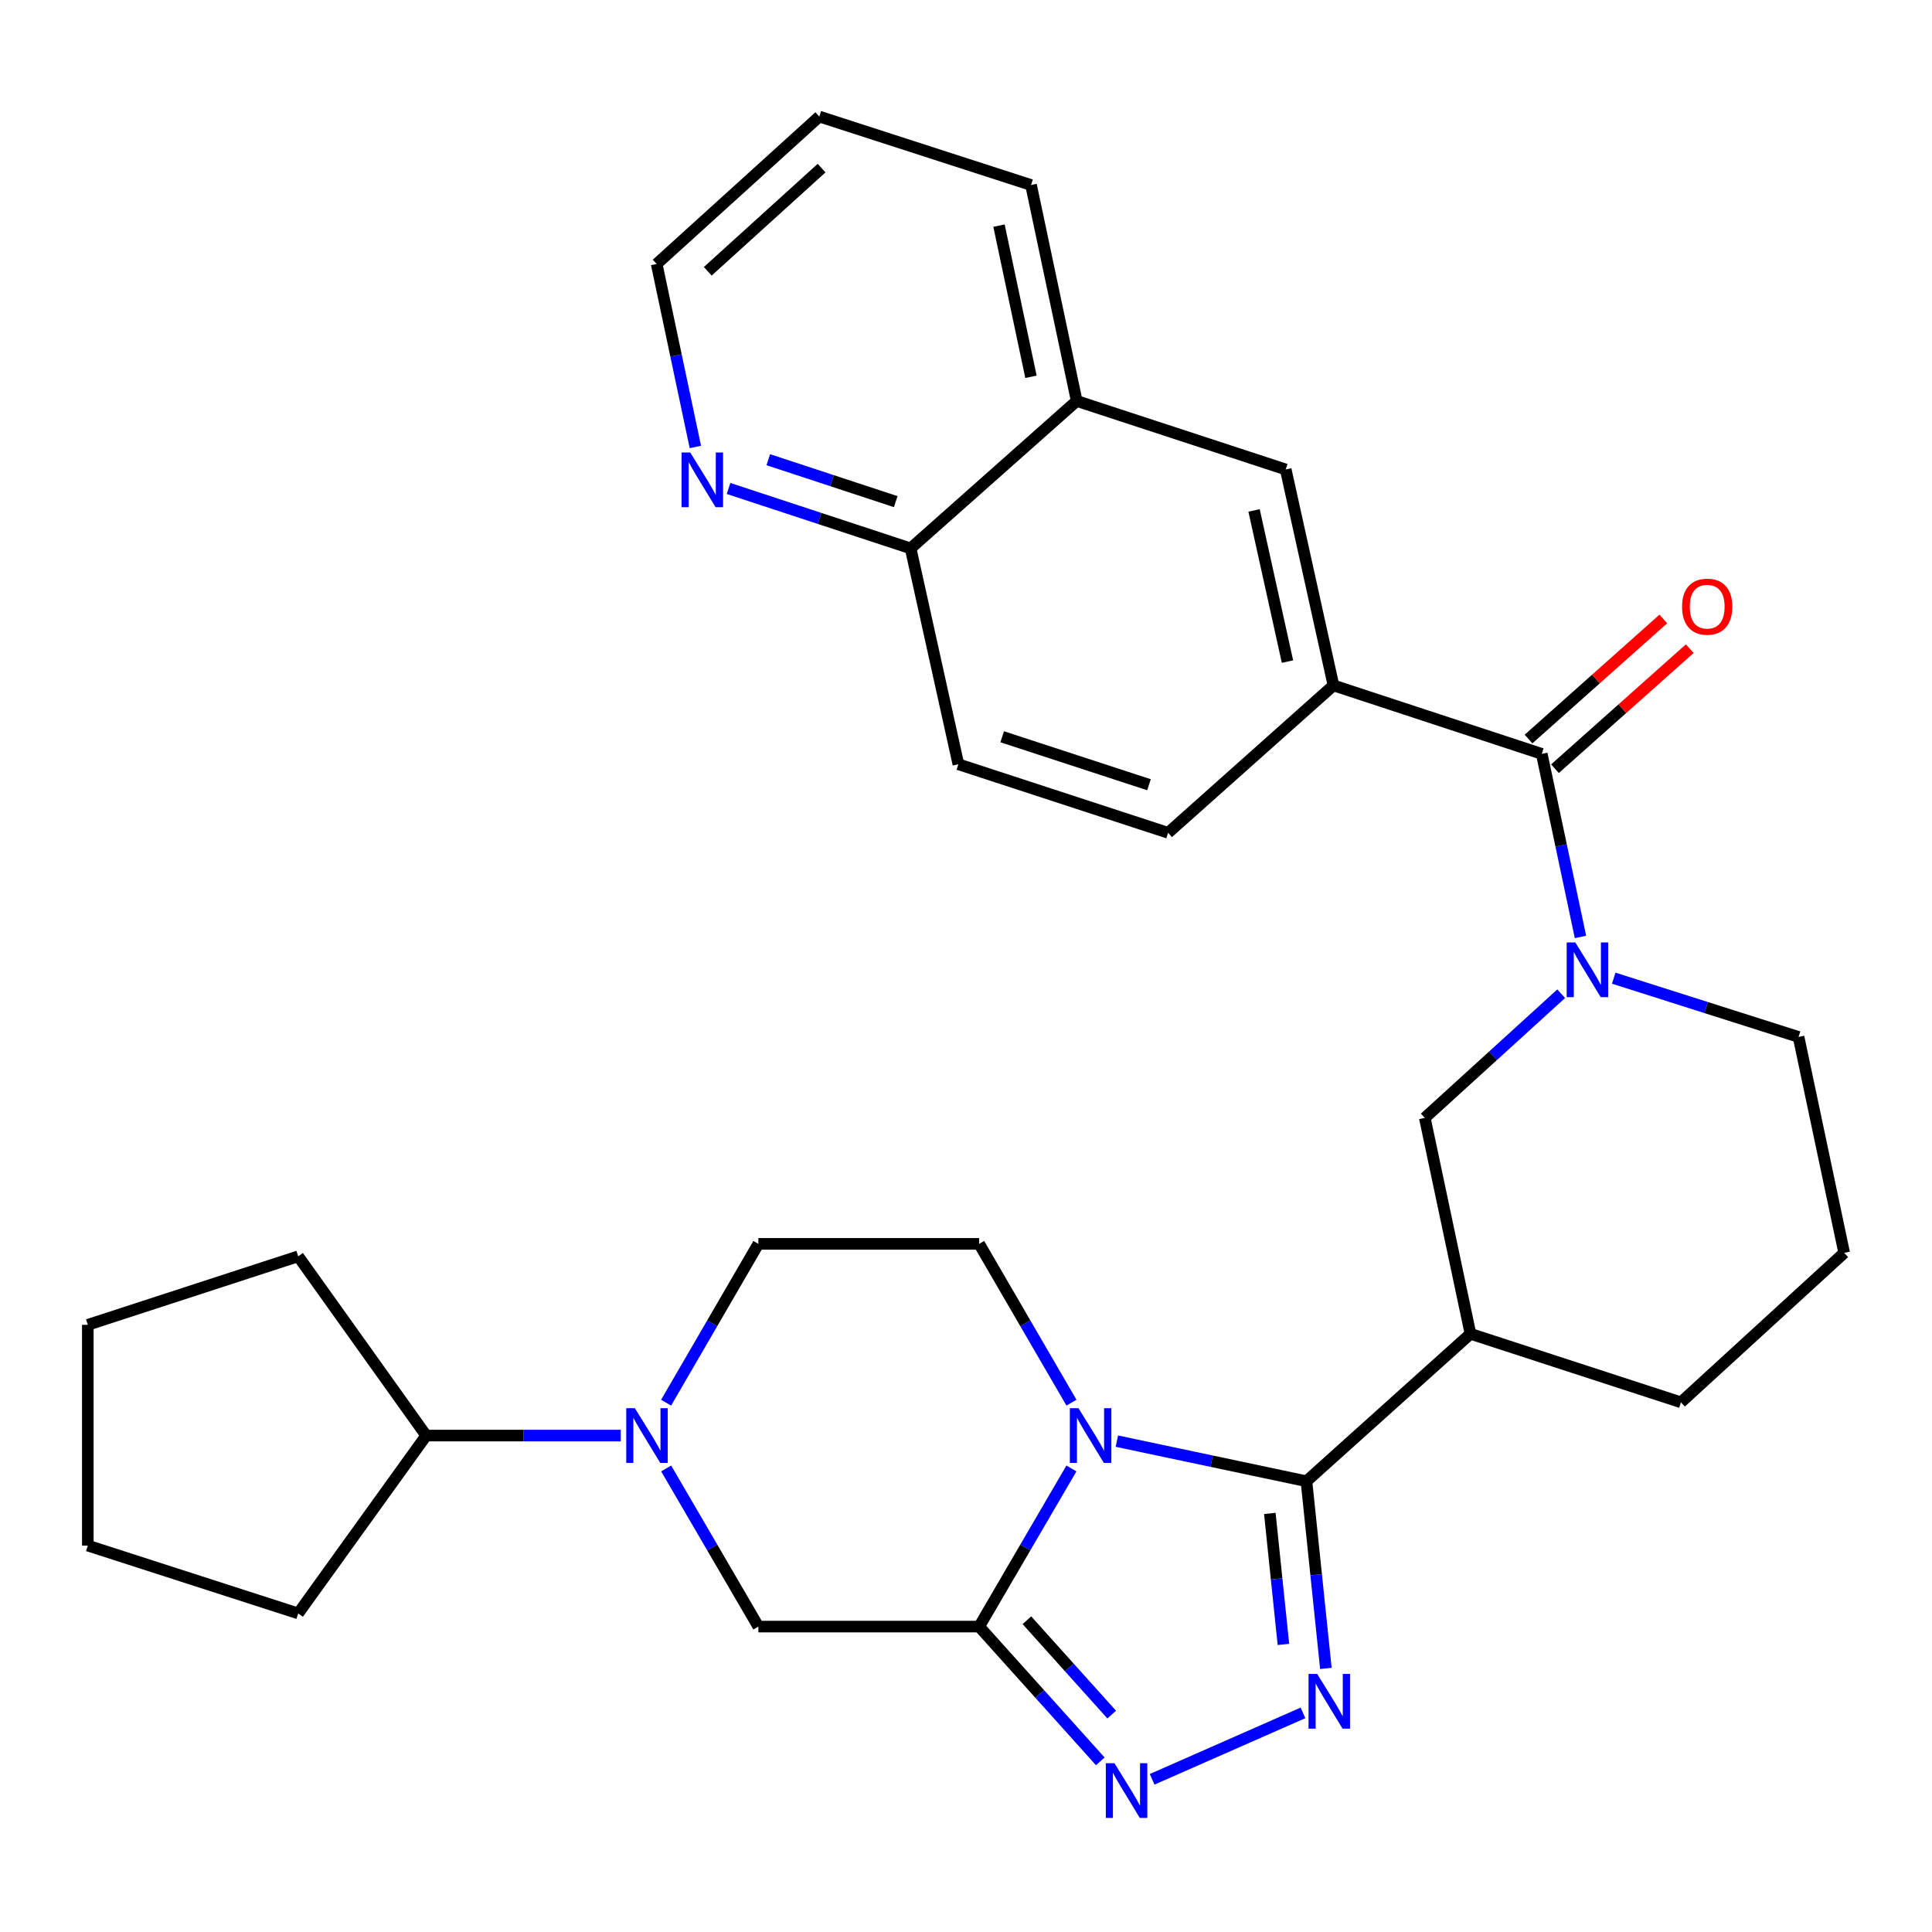 <?xml version='1.0' encoding='iso-8859-1'?>
<svg version='1.1' baseProfile='full'
              xmlns='http://www.w3.org/2000/svg'
                      xmlns:rdkit='http://www.rdkit.org/xml'
                      xmlns:xlink='http://www.w3.org/1999/xlink'
                  xml:space='preserve'
width='1000px' height='1000px' viewBox='0 0 1000 1000'>
<!-- END OF HEADER -->
<rect style='opacity:1.0;fill:#FFFFFF;stroke:none' width='1000' height='1000' x='0' y='0'> </rect>
<path class='bond-0' d='M 578.087,745.929 L 627.152,756.31' style='fill:none;fill-rule:evenodd;stroke:#0000FF;stroke-width:6px;stroke-linecap:butt;stroke-linejoin:miter;stroke-opacity:1' />
<path class='bond-0' d='M 627.152,756.31 L 676.217,766.691' style='fill:none;fill-rule:evenodd;stroke:#000000;stroke-width:6px;stroke-linecap:butt;stroke-linejoin:miter;stroke-opacity:1' />
<path class='bond-1' d='M 554.562,760.074 L 530.687,800.995' style='fill:none;fill-rule:evenodd;stroke:#0000FF;stroke-width:6px;stroke-linecap:butt;stroke-linejoin:miter;stroke-opacity:1' />
<path class='bond-1' d='M 530.687,800.995 L 506.813,841.917' style='fill:none;fill-rule:evenodd;stroke:#000000;stroke-width:6px;stroke-linecap:butt;stroke-linejoin:miter;stroke-opacity:1' />
<path class='bond-11' d='M 554.594,726.023 L 530.703,684.922' style='fill:none;fill-rule:evenodd;stroke:#0000FF;stroke-width:6px;stroke-linecap:butt;stroke-linejoin:miter;stroke-opacity:1' />
<path class='bond-11' d='M 530.703,684.922 L 506.813,643.821' style='fill:none;fill-rule:evenodd;stroke:#000000;stroke-width:6px;stroke-linecap:butt;stroke-linejoin:miter;stroke-opacity:1' />
<path class='bond-2' d='M 676.217,766.691 L 681.244,815.128' style='fill:none;fill-rule:evenodd;stroke:#000000;stroke-width:6px;stroke-linecap:butt;stroke-linejoin:miter;stroke-opacity:1' />
<path class='bond-2' d='M 681.244,815.128 L 686.27,863.565' style='fill:none;fill-rule:evenodd;stroke:#0000FF;stroke-width:6px;stroke-linecap:butt;stroke-linejoin:miter;stroke-opacity:1' />
<path class='bond-2' d='M 657.26,783.346 L 660.778,817.252' style='fill:none;fill-rule:evenodd;stroke:#000000;stroke-width:6px;stroke-linecap:butt;stroke-linejoin:miter;stroke-opacity:1' />
<path class='bond-2' d='M 660.778,817.252 L 664.297,851.157' style='fill:none;fill-rule:evenodd;stroke:#0000FF;stroke-width:6px;stroke-linecap:butt;stroke-linejoin:miter;stroke-opacity:1' />
<path class='bond-5' d='M 676.217,766.691 L 761.114,690.379' style='fill:none;fill-rule:evenodd;stroke:#000000;stroke-width:6px;stroke-linecap:butt;stroke-linejoin:miter;stroke-opacity:1' />
<path class='bond-3' d='M 506.813,841.917 L 538.161,876.797' style='fill:none;fill-rule:evenodd;stroke:#000000;stroke-width:6px;stroke-linecap:butt;stroke-linejoin:miter;stroke-opacity:1' />
<path class='bond-3' d='M 538.161,876.797 L 569.509,911.677' style='fill:none;fill-rule:evenodd;stroke:#0000FF;stroke-width:6px;stroke-linecap:butt;stroke-linejoin:miter;stroke-opacity:1' />
<path class='bond-3' d='M 531.52,838.628 L 553.464,863.044' style='fill:none;fill-rule:evenodd;stroke:#000000;stroke-width:6px;stroke-linecap:butt;stroke-linejoin:miter;stroke-opacity:1' />
<path class='bond-3' d='M 553.464,863.044 L 575.407,887.46' style='fill:none;fill-rule:evenodd;stroke:#0000FF;stroke-width:6px;stroke-linecap:butt;stroke-linejoin:miter;stroke-opacity:1' />
<path class='bond-8' d='M 506.813,841.917 L 392.528,841.917' style='fill:none;fill-rule:evenodd;stroke:#000000;stroke-width:6px;stroke-linecap:butt;stroke-linejoin:miter;stroke-opacity:1' />
<path class='bond-32' d='M 674.43,886.58 L 596.337,920.973' style='fill:none;fill-rule:evenodd;stroke:#0000FF;stroke-width:6px;stroke-linecap:butt;stroke-linejoin:miter;stroke-opacity:1' />
<path class='bond-4' d='M 808.065,514.347 L 772.77,546.484' style='fill:none;fill-rule:evenodd;stroke:#0000FF;stroke-width:6px;stroke-linecap:butt;stroke-linejoin:miter;stroke-opacity:1' />
<path class='bond-4' d='M 772.77,546.484 L 737.475,578.62' style='fill:none;fill-rule:evenodd;stroke:#000000;stroke-width:6px;stroke-linecap:butt;stroke-linejoin:miter;stroke-opacity:1' />
<path class='bond-6' d='M 818.052,484.961 L 808.032,437.584' style='fill:none;fill-rule:evenodd;stroke:#0000FF;stroke-width:6px;stroke-linecap:butt;stroke-linejoin:miter;stroke-opacity:1' />
<path class='bond-6' d='M 808.032,437.584 L 798.012,390.206' style='fill:none;fill-rule:evenodd;stroke:#000000;stroke-width:6px;stroke-linecap:butt;stroke-linejoin:miter;stroke-opacity:1' />
<path class='bond-33' d='M 835.258,506.302 L 883.094,521.508' style='fill:none;fill-rule:evenodd;stroke:#0000FF;stroke-width:6px;stroke-linecap:butt;stroke-linejoin:miter;stroke-opacity:1' />
<path class='bond-33' d='M 883.094,521.508 L 930.929,536.715' style='fill:none;fill-rule:evenodd;stroke:#000000;stroke-width:6px;stroke-linecap:butt;stroke-linejoin:miter;stroke-opacity:1' />
<path class='bond-10' d='M 761.114,690.379 L 737.475,578.62' style='fill:none;fill-rule:evenodd;stroke:#000000;stroke-width:6px;stroke-linecap:butt;stroke-linejoin:miter;stroke-opacity:1' />
<path class='bond-22' d='M 761.114,690.379 L 870.049,725.837' style='fill:none;fill-rule:evenodd;stroke:#000000;stroke-width:6px;stroke-linecap:butt;stroke-linejoin:miter;stroke-opacity:1' />
<path class='bond-9' d='M 798.012,390.206 L 690.197,354.76' style='fill:none;fill-rule:evenodd;stroke:#000000;stroke-width:6px;stroke-linecap:butt;stroke-linejoin:miter;stroke-opacity:1' />
<path class='bond-15' d='M 804.855,397.888 L 839.736,366.817' style='fill:none;fill-rule:evenodd;stroke:#000000;stroke-width:6px;stroke-linecap:butt;stroke-linejoin:miter;stroke-opacity:1' />
<path class='bond-15' d='M 839.736,366.817 L 874.616,335.745' style='fill:none;fill-rule:evenodd;stroke:#FF0000;stroke-width:6px;stroke-linecap:butt;stroke-linejoin:miter;stroke-opacity:1' />
<path class='bond-15' d='M 791.169,382.525 L 826.05,351.453' style='fill:none;fill-rule:evenodd;stroke:#000000;stroke-width:6px;stroke-linecap:butt;stroke-linejoin:miter;stroke-opacity:1' />
<path class='bond-15' d='M 826.05,351.453 L 860.93,320.381' style='fill:none;fill-rule:evenodd;stroke:#FF0000;stroke-width:6px;stroke-linecap:butt;stroke-linejoin:miter;stroke-opacity:1' />
<path class='bond-7' d='M 344.775,726.023 L 368.651,684.922' style='fill:none;fill-rule:evenodd;stroke:#0000FF;stroke-width:6px;stroke-linecap:butt;stroke-linejoin:miter;stroke-opacity:1' />
<path class='bond-7' d='M 368.651,684.922 L 392.528,643.821' style='fill:none;fill-rule:evenodd;stroke:#000000;stroke-width:6px;stroke-linecap:butt;stroke-linejoin:miter;stroke-opacity:1' />
<path class='bond-19' d='M 321.285,743.052 L 270.941,743.052' style='fill:none;fill-rule:evenodd;stroke:#0000FF;stroke-width:6px;stroke-linecap:butt;stroke-linejoin:miter;stroke-opacity:1' />
<path class='bond-19' d='M 270.941,743.052 L 220.597,743.052' style='fill:none;fill-rule:evenodd;stroke:#000000;stroke-width:6px;stroke-linecap:butt;stroke-linejoin:miter;stroke-opacity:1' />
<path class='bond-31' d='M 344.807,760.073 L 368.667,800.995' style='fill:none;fill-rule:evenodd;stroke:#0000FF;stroke-width:6px;stroke-linecap:butt;stroke-linejoin:miter;stroke-opacity:1' />
<path class='bond-31' d='M 368.667,800.995 L 392.528,841.917' style='fill:none;fill-rule:evenodd;stroke:#000000;stroke-width:6px;stroke-linecap:butt;stroke-linejoin:miter;stroke-opacity:1' />
<path class='bond-12' d='M 690.197,354.76 L 665.484,242.989' style='fill:none;fill-rule:evenodd;stroke:#000000;stroke-width:6px;stroke-linecap:butt;stroke-linejoin:miter;stroke-opacity:1' />
<path class='bond-12' d='M 666.4,342.436 L 649.1,264.197' style='fill:none;fill-rule:evenodd;stroke:#000000;stroke-width:6px;stroke-linecap:butt;stroke-linejoin:miter;stroke-opacity:1' />
<path class='bond-18' d='M 690.197,354.76 L 604.603,431.06' style='fill:none;fill-rule:evenodd;stroke:#000000;stroke-width:6px;stroke-linecap:butt;stroke-linejoin:miter;stroke-opacity:1' />
<path class='bond-13' d='M 506.813,643.821 L 392.528,643.821' style='fill:none;fill-rule:evenodd;stroke:#000000;stroke-width:6px;stroke-linecap:butt;stroke-linejoin:miter;stroke-opacity:1' />
<path class='bond-14' d='M 665.484,242.989 L 557.303,207.542' style='fill:none;fill-rule:evenodd;stroke:#000000;stroke-width:6px;stroke-linecap:butt;stroke-linejoin:miter;stroke-opacity:1' />
<path class='bond-25' d='M 557.303,207.542 L 533.664,95.761' style='fill:none;fill-rule:evenodd;stroke:#000000;stroke-width:6px;stroke-linecap:butt;stroke-linejoin:miter;stroke-opacity:1' />
<path class='bond-25' d='M 533.627,195.032 L 517.079,116.785' style='fill:none;fill-rule:evenodd;stroke:#000000;stroke-width:6px;stroke-linecap:butt;stroke-linejoin:miter;stroke-opacity:1' />
<path class='bond-35' d='M 557.303,207.542 L 471.332,283.843' style='fill:none;fill-rule:evenodd;stroke:#000000;stroke-width:6px;stroke-linecap:butt;stroke-linejoin:miter;stroke-opacity:1' />
<path class='bond-16' d='M 377.094,252.83 L 424.213,268.336' style='fill:none;fill-rule:evenodd;stroke:#0000FF;stroke-width:6px;stroke-linecap:butt;stroke-linejoin:miter;stroke-opacity:1' />
<path class='bond-16' d='M 424.213,268.336 L 471.332,283.843' style='fill:none;fill-rule:evenodd;stroke:#000000;stroke-width:6px;stroke-linecap:butt;stroke-linejoin:miter;stroke-opacity:1' />
<path class='bond-16' d='M 397.661,237.938 L 430.645,248.792' style='fill:none;fill-rule:evenodd;stroke:#0000FF;stroke-width:6px;stroke-linecap:butt;stroke-linejoin:miter;stroke-opacity:1' />
<path class='bond-16' d='M 430.645,248.792 L 463.628,259.647' style='fill:none;fill-rule:evenodd;stroke:#000000;stroke-width:6px;stroke-linecap:butt;stroke-linejoin:miter;stroke-opacity:1' />
<path class='bond-24' d='M 359.918,231.347 L 349.904,183.986' style='fill:none;fill-rule:evenodd;stroke:#0000FF;stroke-width:6px;stroke-linecap:butt;stroke-linejoin:miter;stroke-opacity:1' />
<path class='bond-24' d='M 349.904,183.986 L 339.889,136.626' style='fill:none;fill-rule:evenodd;stroke:#000000;stroke-width:6px;stroke-linecap:butt;stroke-linejoin:miter;stroke-opacity:1' />
<path class='bond-17' d='M 471.332,283.843 L 496.056,395.579' style='fill:none;fill-rule:evenodd;stroke:#000000;stroke-width:6px;stroke-linecap:butt;stroke-linejoin:miter;stroke-opacity:1' />
<path class='bond-20' d='M 604.603,431.06 L 496.056,395.579' style='fill:none;fill-rule:evenodd;stroke:#000000;stroke-width:6px;stroke-linecap:butt;stroke-linejoin:miter;stroke-opacity:1' />
<path class='bond-20' d='M 594.714,406.181 L 518.731,381.344' style='fill:none;fill-rule:evenodd;stroke:#000000;stroke-width:6px;stroke-linecap:butt;stroke-linejoin:miter;stroke-opacity:1' />
<path class='bond-26' d='M 220.597,743.052 L 154.344,835.104' style='fill:none;fill-rule:evenodd;stroke:#000000;stroke-width:6px;stroke-linecap:butt;stroke-linejoin:miter;stroke-opacity:1' />
<path class='bond-27' d='M 220.597,743.052 L 154.344,650.268' style='fill:none;fill-rule:evenodd;stroke:#000000;stroke-width:6px;stroke-linecap:butt;stroke-linejoin:miter;stroke-opacity:1' />
<path class='bond-21' d='M 930.929,536.715 L 954.545,648.474' style='fill:none;fill-rule:evenodd;stroke:#000000;stroke-width:6px;stroke-linecap:butt;stroke-linejoin:miter;stroke-opacity:1' />
<path class='bond-23' d='M 870.049,725.837 L 954.545,648.474' style='fill:none;fill-rule:evenodd;stroke:#000000;stroke-width:6px;stroke-linecap:butt;stroke-linejoin:miter;stroke-opacity:1' />
<path class='bond-36' d='M 339.889,136.626 L 424.065,60.325' style='fill:none;fill-rule:evenodd;stroke:#000000;stroke-width:6px;stroke-linecap:butt;stroke-linejoin:miter;stroke-opacity:1' />
<path class='bond-36' d='M 366.334,140.425 L 425.257,87.015' style='fill:none;fill-rule:evenodd;stroke:#000000;stroke-width:6px;stroke-linecap:butt;stroke-linejoin:miter;stroke-opacity:1' />
<path class='bond-28' d='M 533.664,95.761 L 424.065,60.325' style='fill:none;fill-rule:evenodd;stroke:#000000;stroke-width:6px;stroke-linecap:butt;stroke-linejoin:miter;stroke-opacity:1' />
<path class='bond-29' d='M 154.344,835.104 L 45.455,799.989' style='fill:none;fill-rule:evenodd;stroke:#000000;stroke-width:6px;stroke-linecap:butt;stroke-linejoin:miter;stroke-opacity:1' />
<path class='bond-30' d='M 154.344,650.268 L 45.455,685.727' style='fill:none;fill-rule:evenodd;stroke:#000000;stroke-width:6px;stroke-linecap:butt;stroke-linejoin:miter;stroke-opacity:1' />
<path class='bond-34' d='M 45.455,799.989 L 45.455,685.727' style='fill:none;fill-rule:evenodd;stroke:#000000;stroke-width:6px;stroke-linecap:butt;stroke-linejoin:miter;stroke-opacity:1' />
<path  class='atom-0' d='M 558.233 728.892
L 567.513 743.892
Q 568.433 745.372, 569.913 748.052
Q 571.393 750.732, 571.473 750.892
L 571.473 728.892
L 575.233 728.892
L 575.233 757.212
L 571.353 757.212
L 561.393 740.812
Q 560.233 738.892, 558.993 736.692
Q 557.793 734.492, 557.433 733.812
L 557.433 757.212
L 553.753 757.212
L 553.753 728.892
L 558.233 728.892
' fill='#0000FF'/>
<path  class='atom-3' d='M 681.777 866.427
L 691.057 881.427
Q 691.977 882.907, 693.457 885.587
Q 694.937 888.267, 695.017 888.427
L 695.017 866.427
L 698.777 866.427
L 698.777 894.747
L 694.897 894.747
L 684.937 878.347
Q 683.777 876.427, 682.537 874.227
Q 681.337 872.027, 680.977 871.347
L 680.977 894.747
L 677.297 894.747
L 677.297 866.427
L 681.777 866.427
' fill='#0000FF'/>
<path  class='atom-4' d='M 576.842 912.642
L 586.122 927.642
Q 587.042 929.122, 588.522 931.802
Q 590.002 934.482, 590.082 934.642
L 590.082 912.642
L 593.842 912.642
L 593.842 940.962
L 589.962 940.962
L 580.002 924.562
Q 578.842 922.642, 577.602 920.442
Q 576.402 918.242, 576.042 917.562
L 576.042 940.962
L 572.362 940.962
L 572.362 912.642
L 576.842 912.642
' fill='#0000FF'/>
<path  class='atom-5' d='M 815.391 487.817
L 824.671 502.817
Q 825.591 504.297, 827.071 506.977
Q 828.551 509.657, 828.631 509.817
L 828.631 487.817
L 832.391 487.817
L 832.391 516.137
L 828.511 516.137
L 818.551 499.737
Q 817.391 497.817, 816.151 495.617
Q 814.951 493.417, 814.591 492.737
L 814.591 516.137
L 810.911 516.137
L 810.911 487.817
L 815.391 487.817
' fill='#0000FF'/>
<path  class='atom-8' d='M 328.622 728.892
L 337.902 743.892
Q 338.822 745.372, 340.302 748.052
Q 341.782 750.732, 341.862 750.892
L 341.862 728.892
L 345.622 728.892
L 345.622 757.212
L 341.742 757.212
L 331.782 740.812
Q 330.622 738.892, 329.382 736.692
Q 328.182 734.492, 327.822 733.812
L 327.822 757.212
L 324.142 757.212
L 324.142 728.892
L 328.622 728.892
' fill='#0000FF'/>
<path  class='atom-16' d='M 870.64 314.009
Q 870.64 307.209, 874 303.409
Q 877.36 299.609, 883.64 299.609
Q 889.92 299.609, 893.28 303.409
Q 896.64 307.209, 896.64 314.009
Q 896.64 320.889, 893.24 324.809
Q 889.84 328.689, 883.64 328.689
Q 877.4 328.689, 874 324.809
Q 870.64 320.929, 870.64 314.009
M 883.64 325.489
Q 887.96 325.489, 890.28 322.609
Q 892.64 319.689, 892.64 314.009
Q 892.64 308.449, 890.28 305.649
Q 887.96 302.809, 883.64 302.809
Q 879.32 302.809, 876.96 305.609
Q 874.64 308.409, 874.64 314.009
Q 874.64 319.729, 876.96 322.609
Q 879.32 325.489, 883.64 325.489
' fill='#FF0000'/>
<path  class='atom-17' d='M 357.256 234.202
L 366.536 249.202
Q 367.456 250.682, 368.936 253.362
Q 370.416 256.042, 370.496 256.202
L 370.496 234.202
L 374.256 234.202
L 374.256 262.522
L 370.376 262.522
L 360.416 246.122
Q 359.256 244.202, 358.016 242.002
Q 356.816 239.802, 356.456 239.122
L 356.456 262.522
L 352.776 262.522
L 352.776 234.202
L 357.256 234.202
' fill='#0000FF'/>
</svg>
